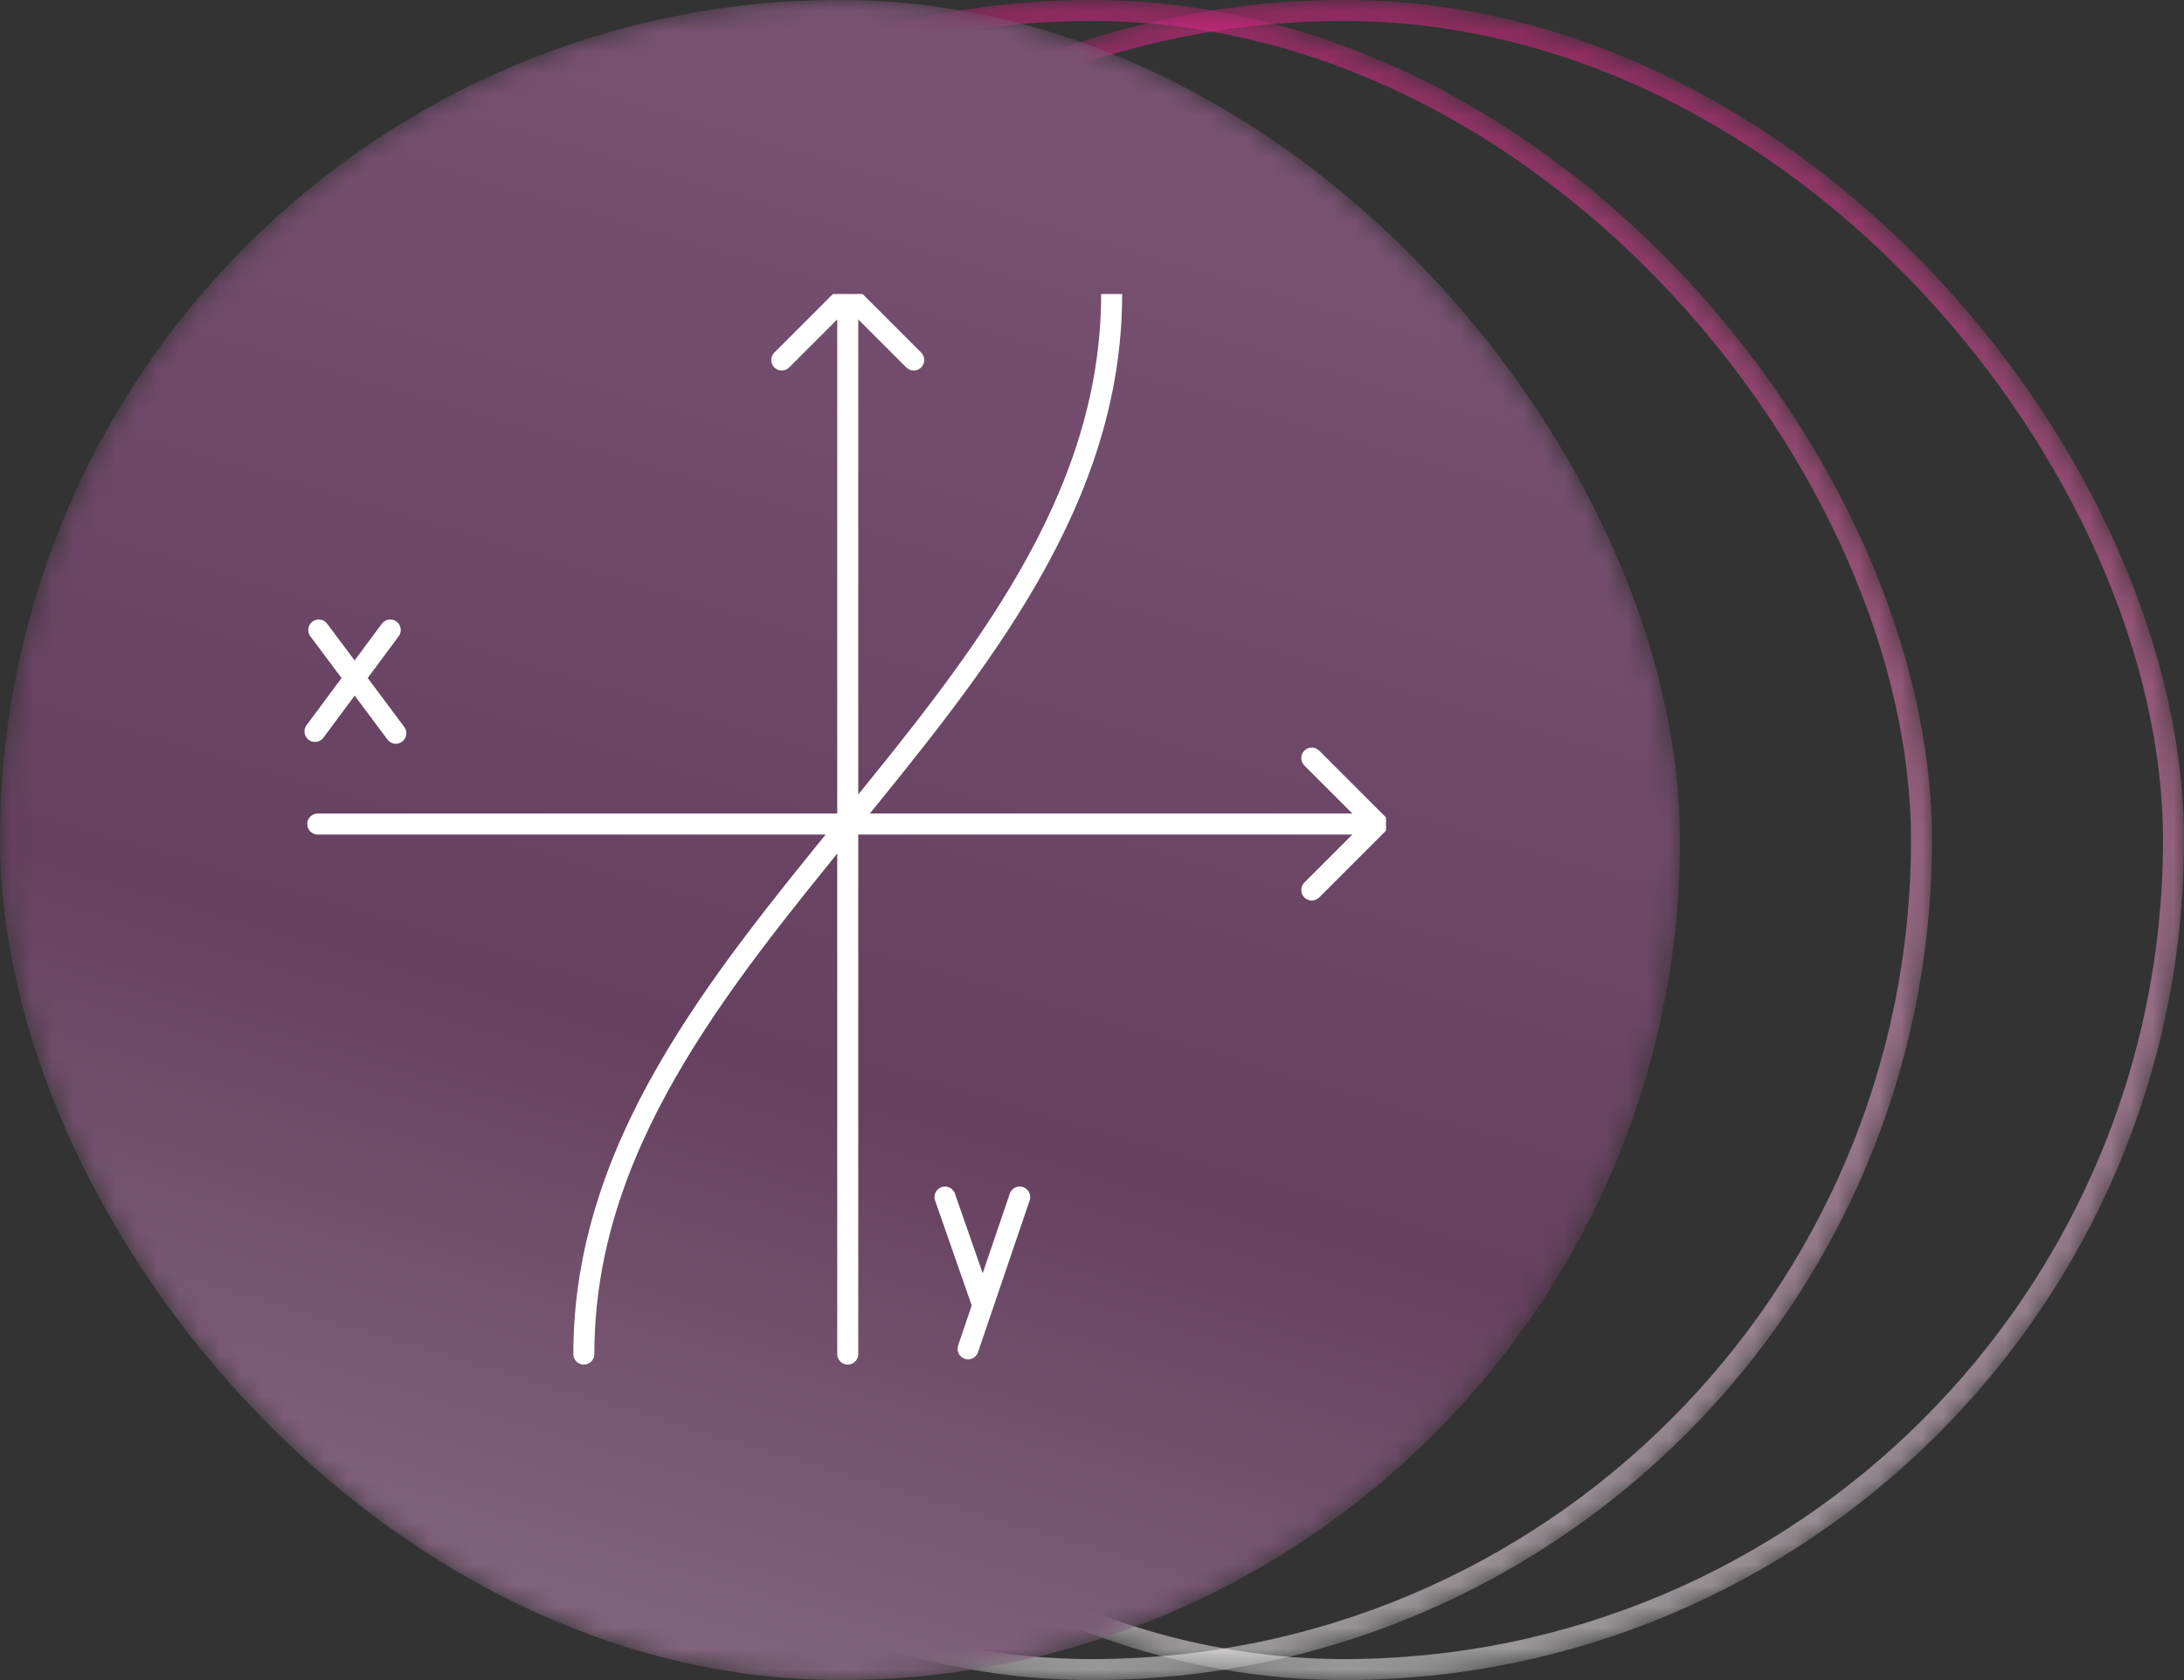 <?xml version="1.0" encoding="UTF-8"?> <svg xmlns="http://www.w3.org/2000/svg" width="104" height="80" viewBox="0 0 104 80" fill="none"><rect x="0" y="0" width="104" height="80" fill="#333333" stroke="none"/><mask id="mask0_249_34" style="mask-type:alpha" maskUnits="userSpaceOnUse" x="12" y="0" width="80" height="80"><rect x="12" width="80" height="80" rx="40" fill="url(#paint0_linear_249_34)"></rect><rect x="12.5" y="0.5" width="79" height="79" rx="39.5" stroke="url(#paint1_linear_249_34)" stroke-opacity="0.5"></rect></mask><g mask="url(#mask0_249_34)"><rect x="12.5" y="0.5" width="79" height="79" rx="39.5" stroke="url(#paint2_linear_249_34)" stroke-opacity="0.5"></rect></g><mask id="mask1_249_34" style="mask-type:alpha" maskUnits="userSpaceOnUse" x="24" y="0" width="80" height="80"><rect x="24" width="80" height="80" rx="40" fill="url(#paint3_linear_249_34)"></rect><rect x="24.5" y="0.5" width="79" height="79" rx="39.5" stroke="url(#paint4_linear_249_34)" stroke-opacity="0.5"></rect></mask><g mask="url(#mask1_249_34)"><rect x="24.5" y="0.5" width="79" height="79" rx="39.5" stroke="url(#paint5_linear_249_34)" stroke-opacity="0.5"></rect></g><mask id="mask2_249_34" style="mask-type:alpha" maskUnits="userSpaceOnUse" x="0" y="0" width="80" height="80"><rect width="80" height="80" rx="40" fill="url(#paint6_linear_249_34)"></rect></mask><g mask="url(#mask2_249_34)"><rect width="80" height="80" rx="40" fill="url(#paint7_linear_249_34)"></rect></g><g clip-path="url(#clip0_249_34)"><path d="M65.607 39.238H15.13M65.607 39.238L62.465 42.38M65.607 39.238L62.465 36.097M40.369 14V64.477M40.369 14L43.511 17.142M40.369 14L37.227 17.142M27.802 64.477C27.802 44.846 52.936 33.631 52.936 14" stroke="white" stroke-miterlimit="10" stroke-linecap="round" stroke-linejoin="round"></path><path d="M45 57L46.782 62.109M48.558 57L46.099 64.226" stroke="white" stroke-miterlimit="10" stroke-linecap="round" stroke-linejoin="round"></path><path d="M18.583 30L15 34.828M15.18 30L18.85 34.914" stroke="white" stroke-miterlimit="10" stroke-linecap="round" stroke-linejoin="round"></path></g><defs><linearGradient id="paint0_linear_249_34" x1="38.909" y1="86.909" x2="88" y2="5.091" gradientUnits="userSpaceOnUse"><stop stop-color="#6F01FB"></stop><stop offset="1" stop-color="#FF49D7"></stop></linearGradient><linearGradient id="paint1_linear_249_34" x1="52" y1="0" x2="52" y2="80" gradientUnits="userSpaceOnUse"><stop stop-color="#EB208D"></stop><stop offset="1" stop-color="white"></stop></linearGradient><linearGradient id="paint2_linear_249_34" x1="52" y1="0" x2="52" y2="80" gradientUnits="userSpaceOnUse"><stop stop-color="#EB208D"></stop><stop offset="1" stop-color="white"></stop></linearGradient><linearGradient id="paint3_linear_249_34" x1="50.909" y1="86.909" x2="100" y2="5.091" gradientUnits="userSpaceOnUse"><stop stop-color="#6F01FB"></stop><stop offset="1" stop-color="#FF49D7"></stop></linearGradient><linearGradient id="paint4_linear_249_34" x1="64" y1="0" x2="64" y2="80" gradientUnits="userSpaceOnUse"><stop stop-color="#EB208D"></stop><stop offset="1" stop-color="white"></stop></linearGradient><linearGradient id="paint5_linear_249_34" x1="64" y1="0" x2="64" y2="80" gradientUnits="userSpaceOnUse"><stop stop-color="#EB208D"></stop><stop offset="1" stop-color="white"></stop></linearGradient><linearGradient id="paint6_linear_249_34" x1="40" y1="7.45058e-07" x2="15" y2="84" gradientUnits="userSpaceOnUse"><stop offset="0.01" stop-color="#795273"></stop><stop offset="0.566" stop-color="#65405F"></stop><stop offset="1" stop-color="#8D7187"></stop></linearGradient><linearGradient id="paint7_linear_249_34" x1="40" y1="7.45058e-07" x2="15" y2="84" gradientUnits="userSpaceOnUse"><stop offset="0.01" stop-color="#795273"></stop><stop offset="0.566" stop-color="#65405F"></stop><stop offset="1" stop-color="#8D7187"></stop></linearGradient><clipPath id="clip0_249_34"><rect width="52" height="52" fill="white" transform="translate(14 14)"></rect></clipPath></defs></svg> 